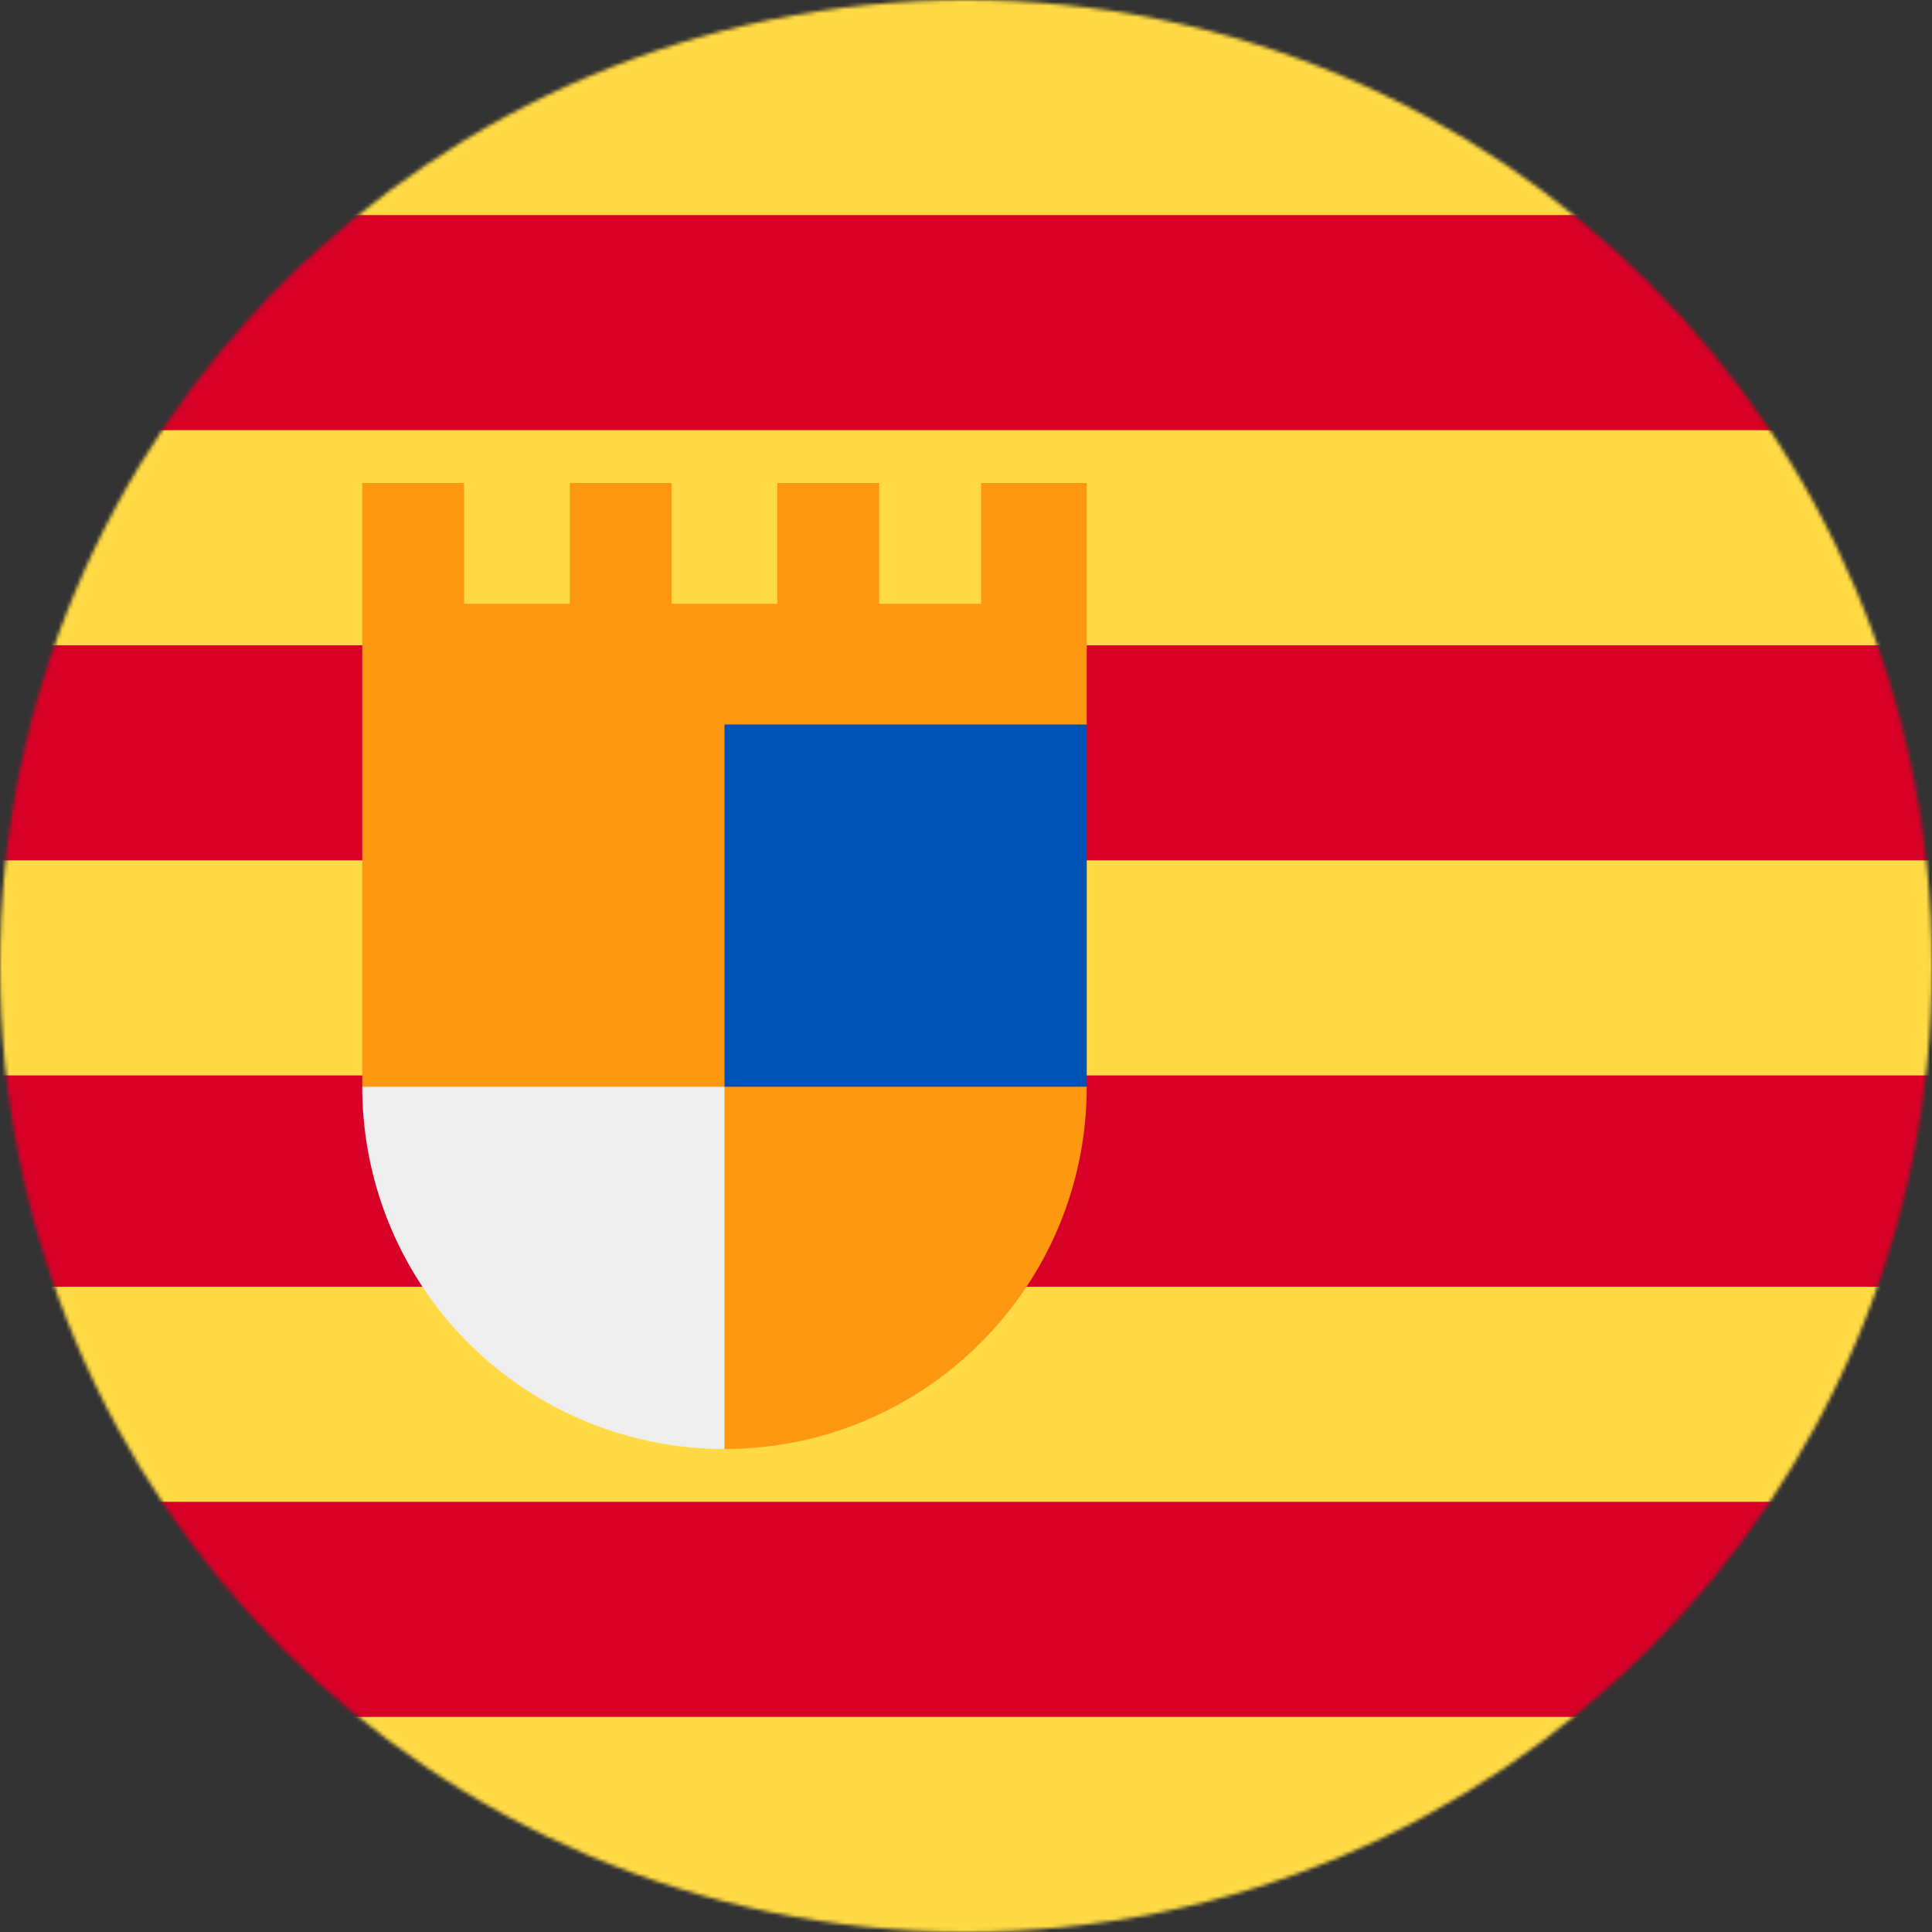 <?xml version="1.0" encoding="utf-8"?>
<!-- Generator: www.svgicons.com -->
<svg xmlns="http://www.w3.org/2000/svg" width="800" height="800" viewBox="0 0 512 512">
<rect x="0" y="0" width="512" height="512" fill="#333333" stroke="none"/>
<mask id="circleFlagsEsAr0"><circle cx="256" cy="256" r="256" fill="#fff"/></mask><g mask="url(#circleFlagsEsAr0)"><path fill="#ffda44" d="M0 0v57l32 29l-32 28v57l32 29l-32 28v57l32 28l-32 28v57l32 29l-32 28v57h512v-57l-32-28l32-29v-57l-32-28l32-28v-57l-32-28l32-29v-57l-32-28l32-29V0z"/><path fill="#d80027" d="M0 57h512v57H0Zm0 114h512v57H0Zm0 114h512v56H0Zm0 113h512v57H0Z"/><path fill="#ff9811" d="M96 128v160l96 96c53 0 96-43 96-96l-48-48l48-48v-64h-28v32h-27v-32h-27v32h-28v-32h-27v32h-28v-32z"/><path fill="#0052b4" d="M192 192h96v96h-96z"/><path fill="#eee" d="M192 288v96a96 96 0 0 1-96-96Z"/></g>
</svg>